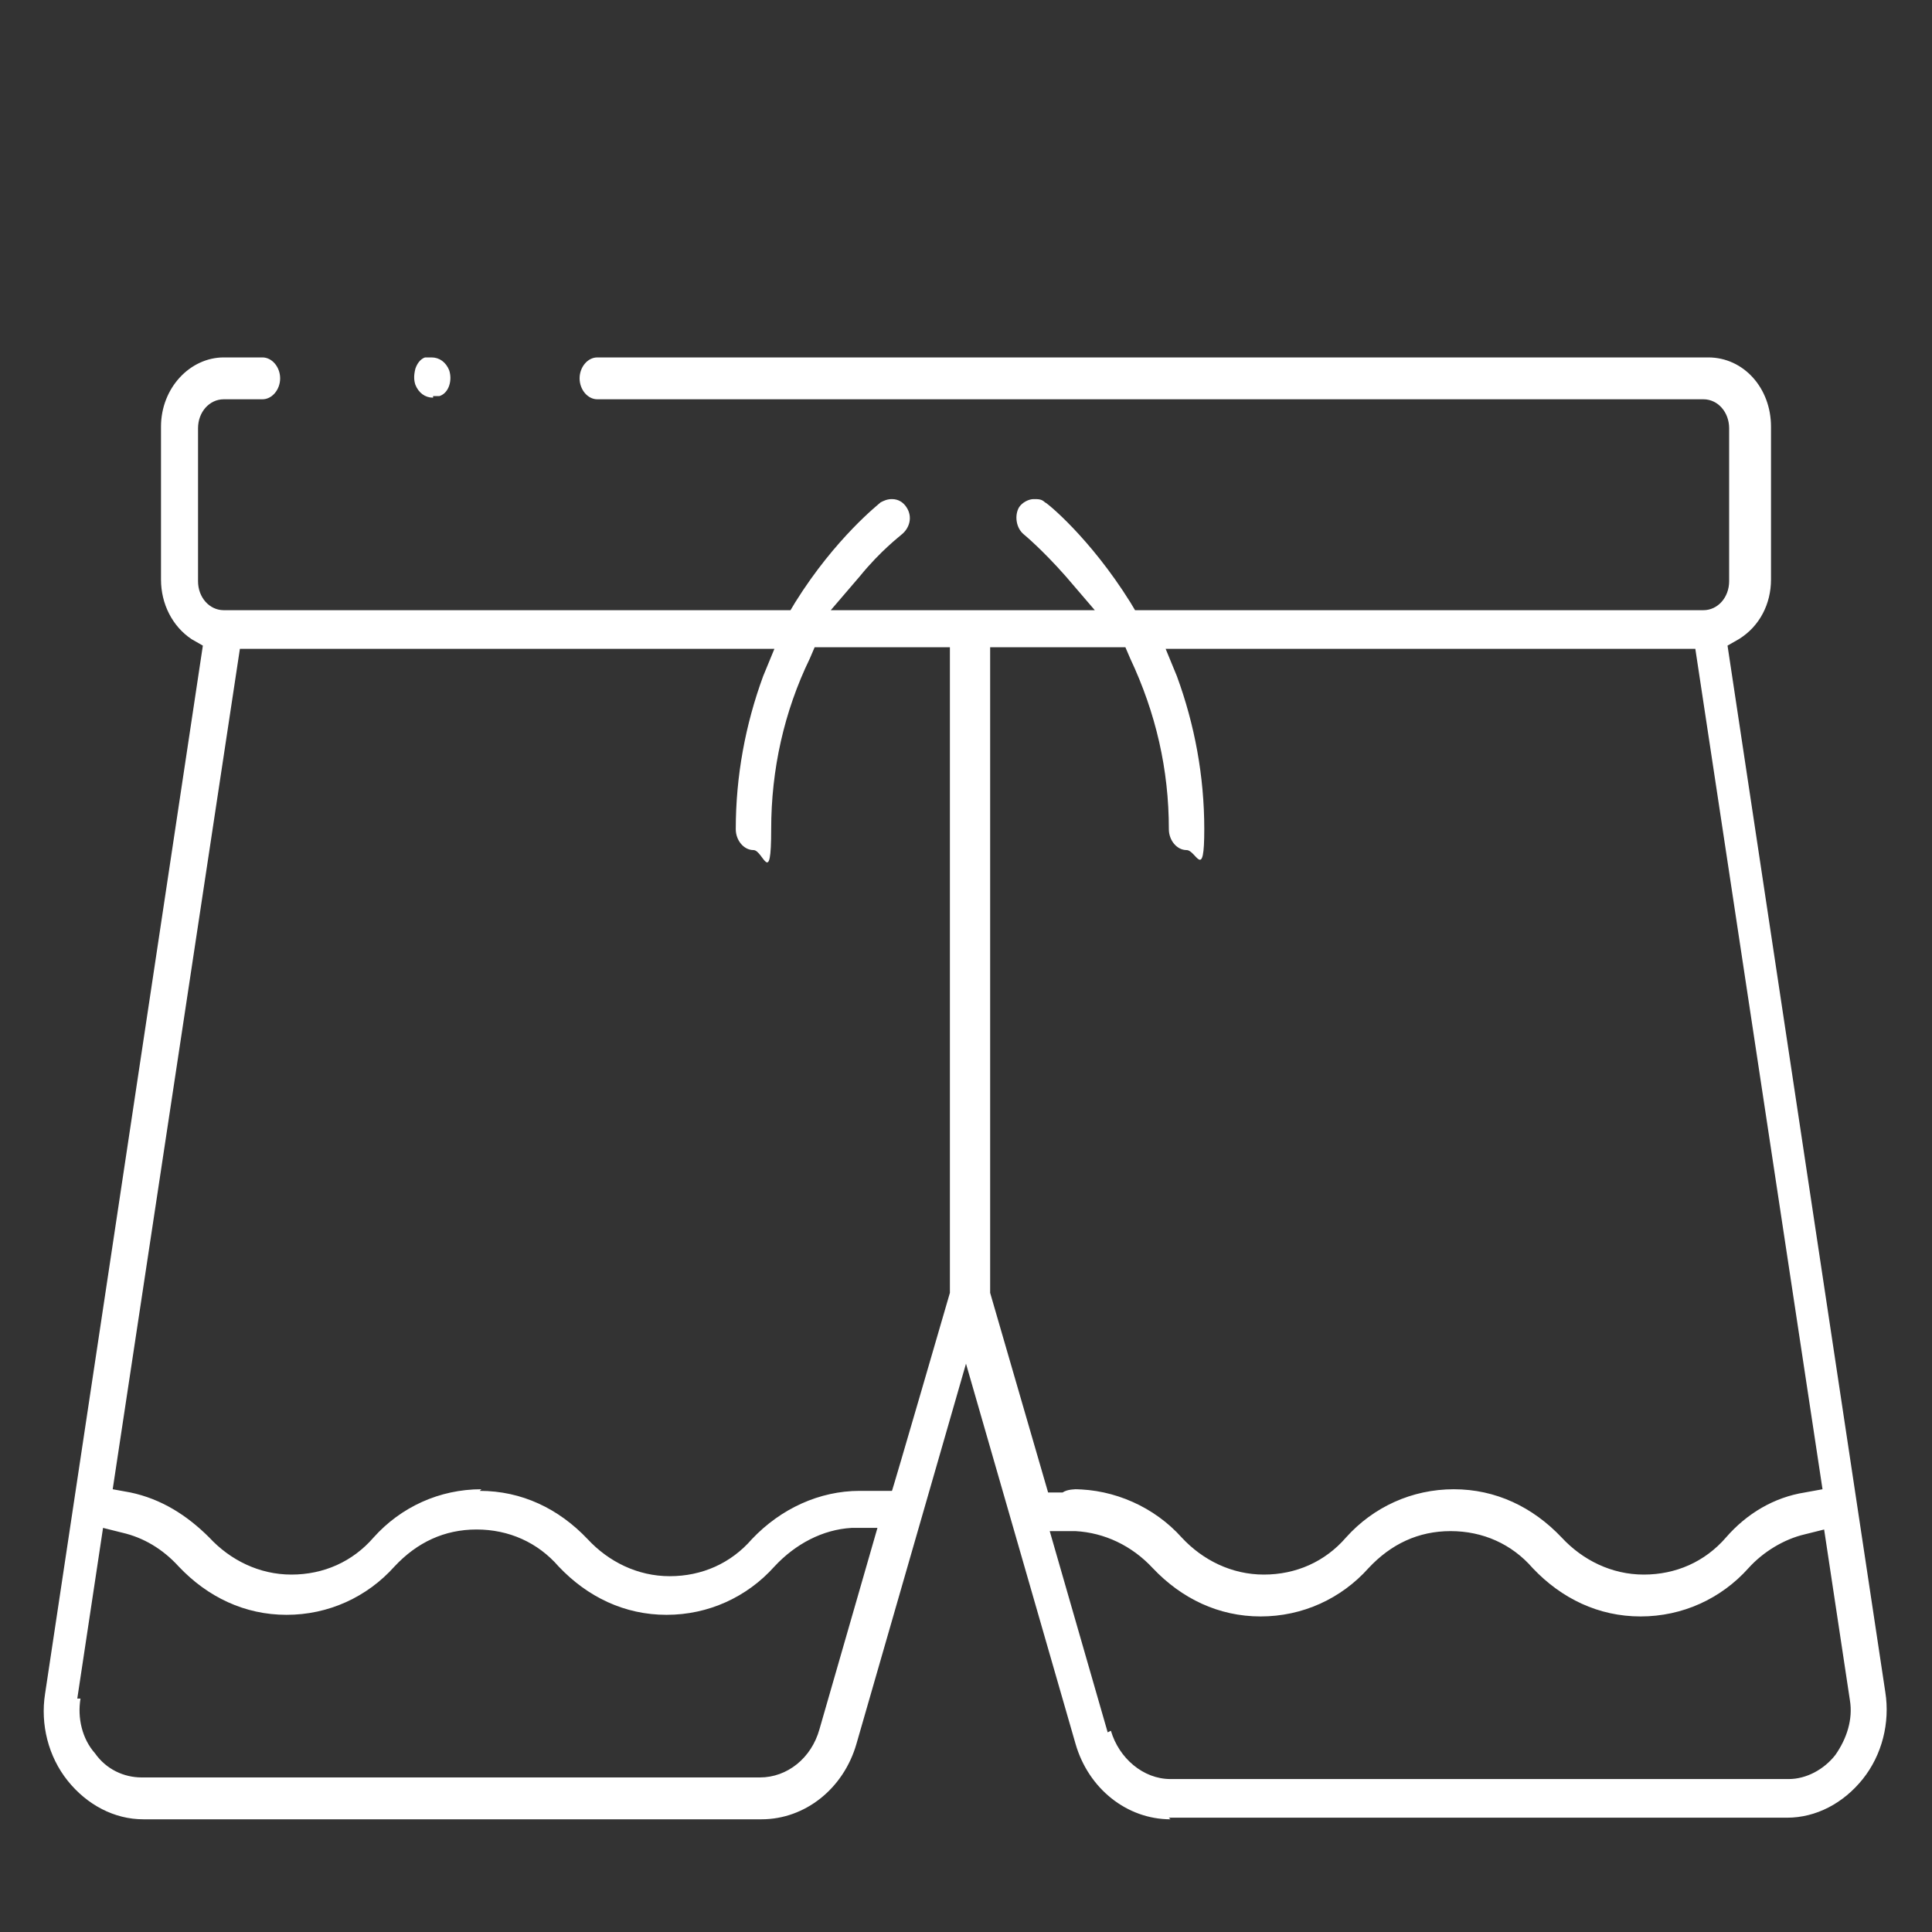 <svg xmlns="http://www.w3.org/2000/svg" id="Layer_1" viewBox="0 0 120 120"><rect x="0" y="0" width="120" height="120" fill="#333333" stroke="none"/><defs><style>      .st0 {        fill: #fff;      }    </style></defs><path class="st0" d="M72.7,113c-2.7,0-5.1-1.9-5.9-4.7l-6.8-23.6-6.8,23.6c-.8,2.8-3.2,4.7-5.9,4.7H8.9c-1.8,0-3.5-.9-4.7-2.4-1.2-1.5-1.7-3.5-1.4-5.4L12.6,40.1l-.7-.4c-1.2-.8-1.9-2.2-1.9-3.7v-9.5c0-2.4,1.8-4.3,3.9-4.3h2.4c.6,0,1.1.6,1.1,1.3s-.5,1.3-1.1,1.3h-2.4c-.9,0-1.6.8-1.6,1.8v9.5c0,1,.7,1.8,1.6,1.8h35.2l.3-.5c2.5-4,5.2-6.1,5.3-6.2.2-.1.4-.2.7-.2.4,0,.7.2.9.5.4.6.2,1.3-.3,1.7-.1.1-1.3,1-2.6,2.6l-1.8,2.1h16.4l-1.8-2.1c-1.5-1.7-2.6-2.6-2.6-2.6-.5-.4-.6-1.2-.3-1.7.2-.3.6-.5.9-.5s.5,0,.7.2c.1,0,2.8,2.2,5.3,6.2l.3.5h35.3c.9,0,1.6-.8,1.6-1.8v-9.5c0-1-.7-1.8-1.6-1.8H37.1c-.6,0-1.1-.6-1.1-1.3s.5-1.3,1.1-1.3h69c2.2,0,3.9,1.9,3.9,4.3v9.5c0,1.5-.7,2.9-2,3.7l-.7.4,9.8,65c.3,1.9-.2,3.9-1.4,5.4-1.2,1.5-2.9,2.4-4.7,2.4h-38.4ZM69,107.5c.5,1.7,2,3,3.7,3h38.4c1.1,0,2.2-.6,2.9-1.5.7-1,1.1-2.2.9-3.4l-1.6-10.6-1.2.3c-1.3.3-2.6,1.1-3.5,2.1-1.7,1.9-4.1,3-6.7,3s-4.9-1.1-6.7-3c-1.3-1.5-3.1-2.3-5.1-2.3s-3.7.8-5.1,2.3c-1.7,1.9-4.1,3-6.7,3s-4.9-1.1-6.7-3c-1.3-1.4-3-2.2-4.8-2.3h-1.6c0,0,3.6,12.5,3.6,12.5ZM5,105.5c-.2,1.2.1,2.5.9,3.4.7,1,1.8,1.5,2.9,1.5h38.4c1.7,0,3.2-1.2,3.7-3l3.6-12.5h-1.6c-1.8.1-3.5,1-4.8,2.4-1.7,1.9-4.1,3-6.7,3s-4.9-1.1-6.7-3c-1.3-1.5-3.1-2.3-5.1-2.3s-3.7.8-5.1,2.3c-1.7,1.9-4.1,3-6.7,3s-4.9-1.1-6.7-3c-1-1.1-2.2-1.8-3.5-2.1l-1.2-.3-1.6,10.6ZM66.7,92.5c2.5,0,5,1.1,6.7,3,1.3,1.4,3.1,2.3,5.1,2.3s3.8-.8,5.1-2.3c1.7-1.9,4.1-3,6.7-3s4.9,1.1,6.7,3c1.3,1.4,3.1,2.3,5.1,2.3s3.8-.8,5.1-2.3c1.3-1.5,3-2.5,4.9-2.8l1.1-.2-7.9-52.2h-32.9l.7,1.7c1.1,3,1.7,6.2,1.7,9.5s-.5,1.3-1.1,1.3-1.1-.6-1.1-1.3c0-3.7-.8-7.2-2.4-10.6l-.3-.7h-8.4v40.1l3.6,12.4h.9c.3-.2.7-.2,1.1-.2ZM29.8,92.6c2.6,0,4.9,1.1,6.7,3,1.3,1.4,3.1,2.3,5.1,2.3s3.8-.8,5.1-2.3c1.8-1.9,4.2-3,6.7-3s.7,0,1.1,0h.9c0,.1,3.6-12.3,3.6-12.3v-40.1h-8.4l-.3.7c-1.6,3.3-2.4,6.9-2.4,10.6s-.5,1.3-1.1,1.3-1.1-.6-1.1-1.3c0-3.3.6-6.5,1.7-9.5l.7-1.7H14.9l-7.9,52.2,1.1.2c1.9.4,3.5,1.4,4.9,2.8,1.3,1.4,3.1,2.3,5.1,2.3s3.8-.8,5.1-2.3c1.7-1.9,4.1-3,6.7-3Z"></path><path class="st0" d="M26.9,24.7c-.5,0-.9-.3-1.1-.8-.1-.3-.1-.6,0-1,.1-.3.3-.6.6-.7.1,0,.3,0,.4,0,.5,0,.9.3,1.1.8.2.6,0,1.4-.6,1.6-.1,0-.3,0-.4,0h0Z"></path></svg>